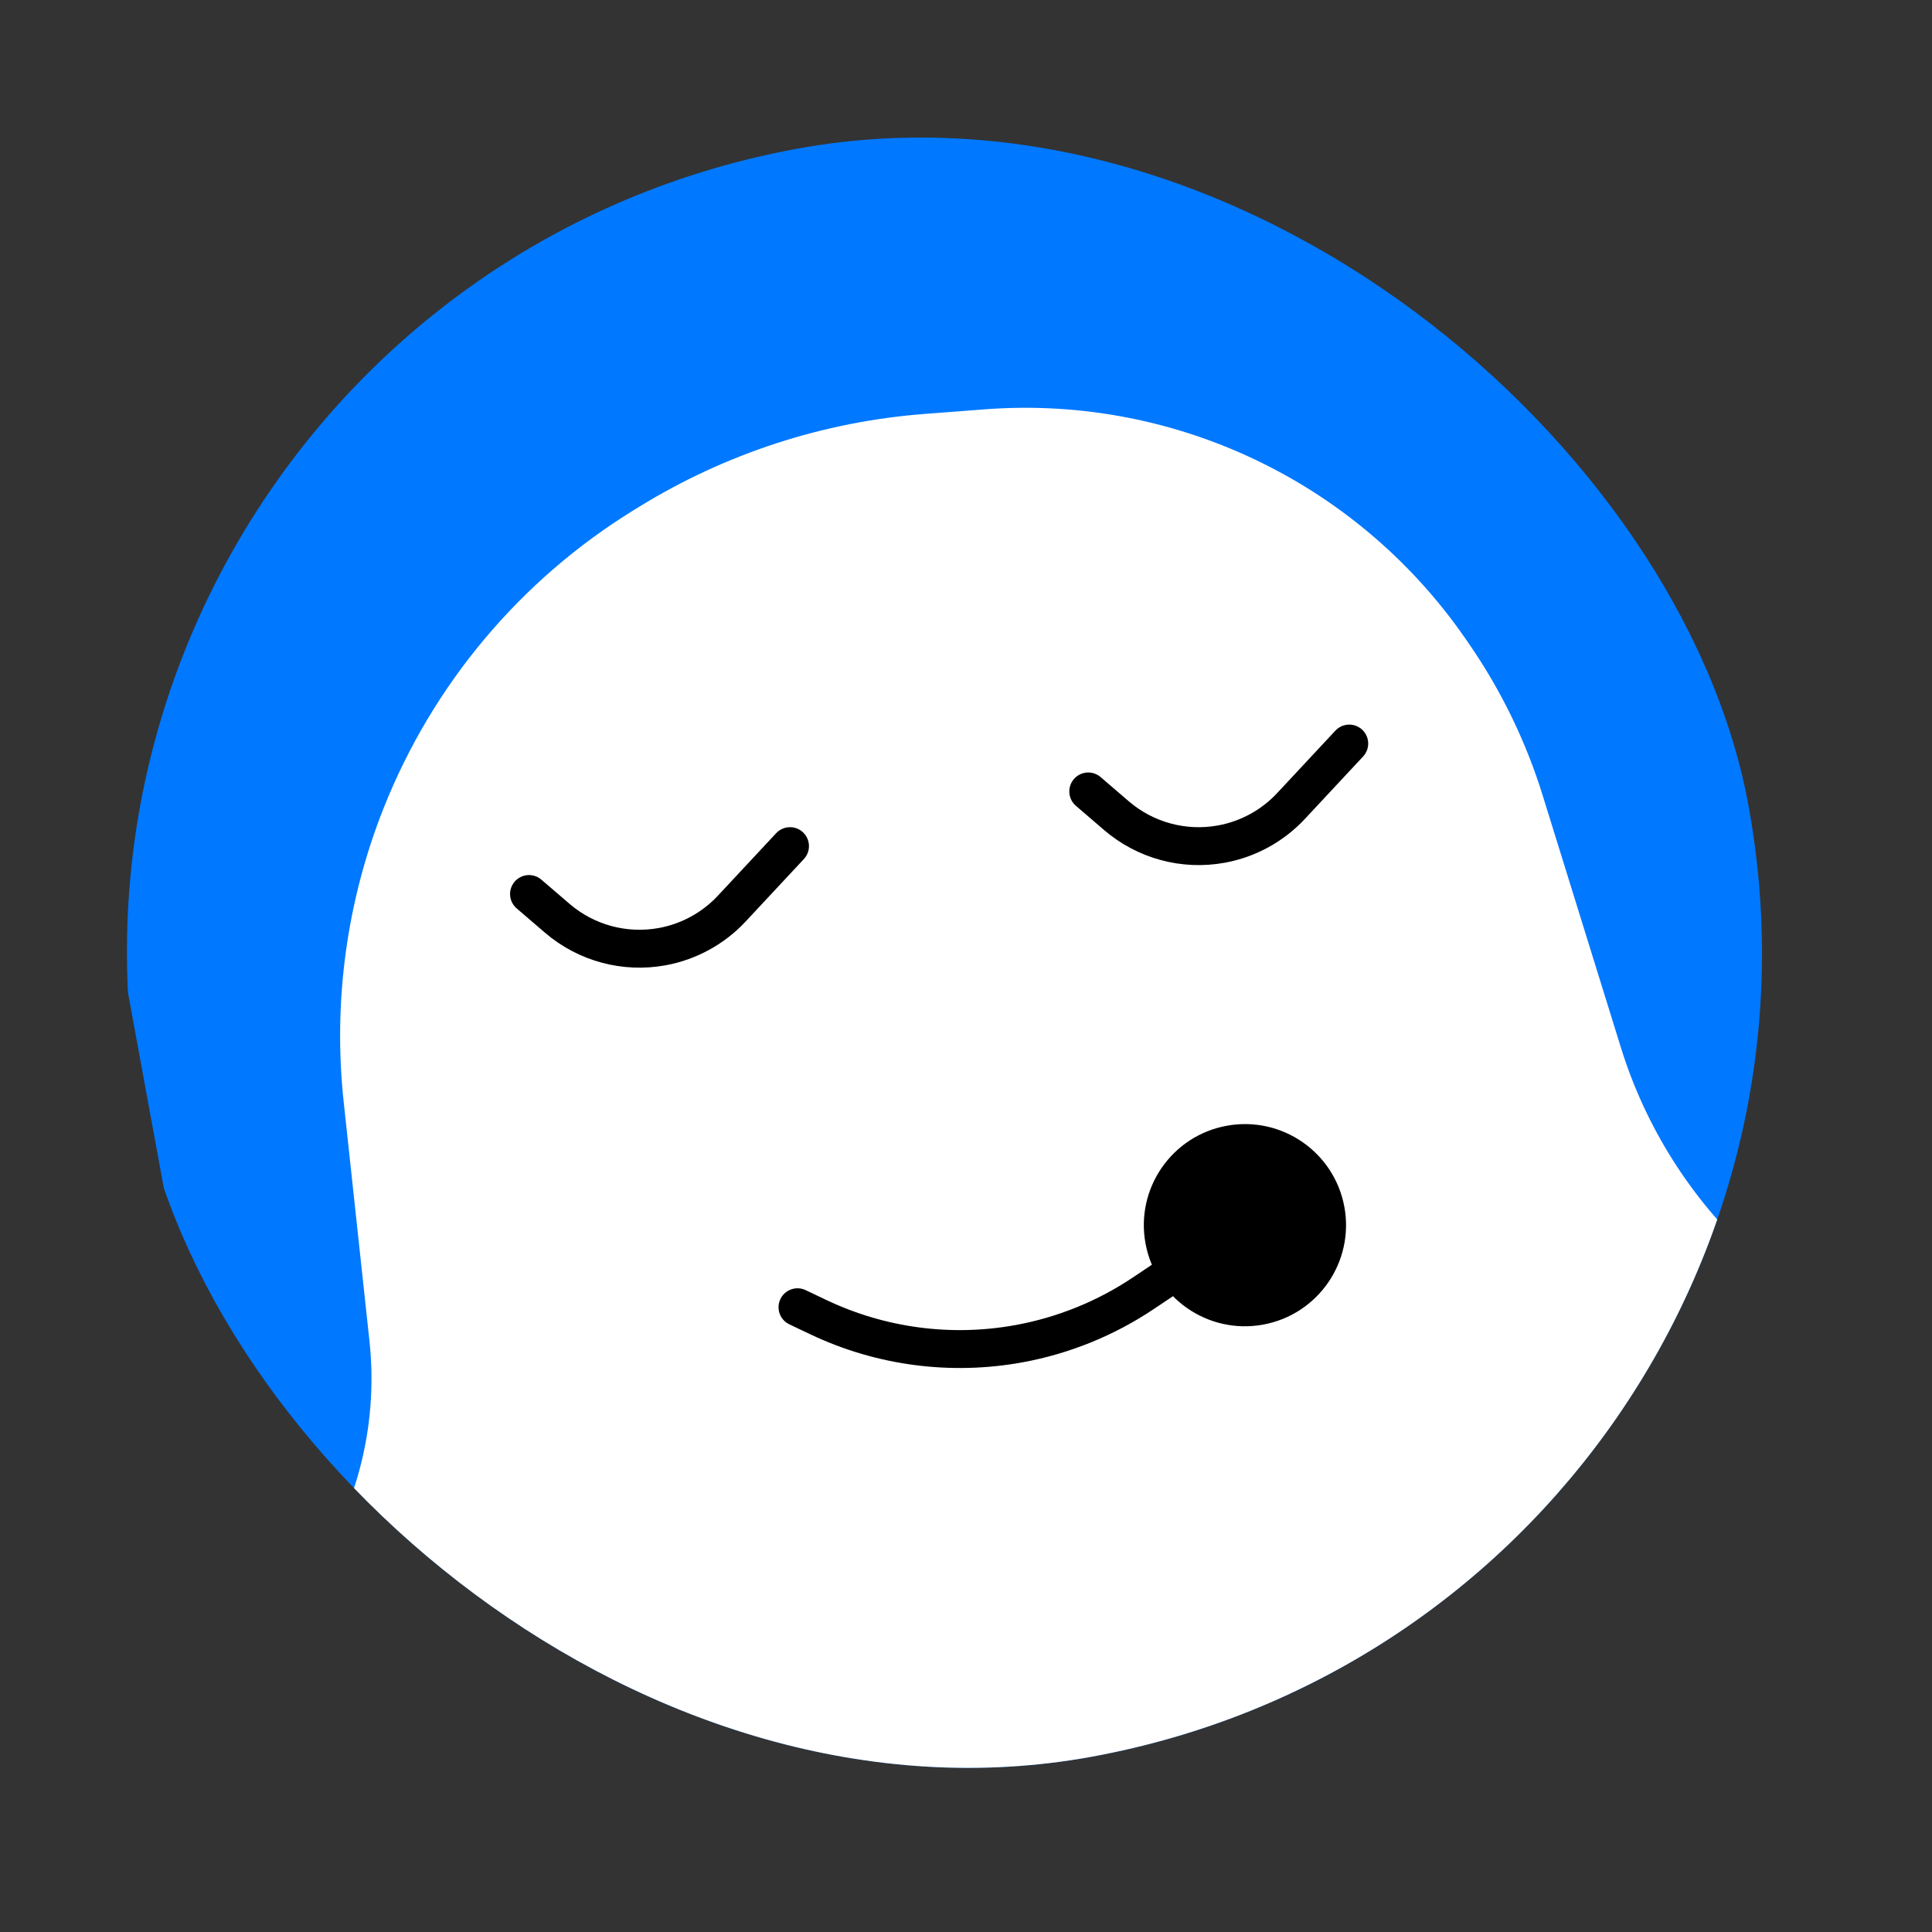 <svg width="65" height="65" viewBox="0 0 65 65" fill="none" xmlns="http://www.w3.org/2000/svg">
<rect x="0" y="0" width="65" height="65" fill="#333333" stroke="none"/>
<g clip-path="url(#clip0_142_5330)">
<g clip-path="url(#clip1_142_5330)">
<rect x="-0.234" y="9.965" width="55" height="55" rx="27.5" transform="rotate(-10.393 -0.234 9.965)" fill="#0078FF"/>
<g clip-path="url(#clip2_142_5330)">
<path d="M9.187 60.905C8.66 58.033 9.216 55.066 10.746 52.578C12.119 50.347 12.711 47.722 12.43 45.117L11.563 37.075C11.201 33.722 11.661 30.332 12.903 27.197C14.553 23.034 17.503 19.515 21.316 17.166L21.504 17.05C24.411 15.258 27.705 14.187 31.11 13.926L33.125 13.772C36.365 13.523 39.611 14.157 42.52 15.606C45.222 16.951 47.541 18.955 49.265 21.432L49.379 21.596C50.479 23.177 51.33 24.917 51.9 26.756L54.533 35.243C55.361 37.911 56.877 40.315 58.929 42.211C61.456 44.545 63.157 47.637 63.778 51.021L64.663 55.843L65.583 60.861C66.409 65.364 63.428 69.684 58.924 70.51L28.828 76.03C19.816 77.683 11.17 71.717 9.517 62.705L9.187 60.905Z" fill="white"/>
<path d="M17.798 30.078L18.746 30.892C19.719 31.729 21.018 32.08 22.28 31.849C23.177 31.684 23.998 31.235 24.62 30.568L26.579 28.467" stroke="black" stroke-width="1.275" stroke-linecap="round"/>
<path d="M27.105 43.405C26.787 43.254 26.407 43.389 26.255 43.707C26.104 44.025 26.239 44.405 26.557 44.556L26.831 43.981L27.105 43.405ZM38.539 41.833C38.878 43.681 40.65 44.904 42.498 44.565C44.345 44.226 45.568 42.454 45.23 40.606C44.891 38.759 43.118 37.536 41.271 37.875C39.423 38.213 38.2 39.986 38.539 41.833ZM26.831 43.981L26.557 44.556L27.253 44.887L27.526 44.312L27.8 43.736L27.105 43.405L26.831 43.981ZM38.465 43.51L38.82 44.04L42.239 41.749L41.884 41.22L41.529 40.69L38.111 42.981L38.465 43.51ZM34.293 45.205L34.408 45.833C35.986 45.543 37.487 44.933 38.82 44.04L38.465 43.51L38.111 42.981C36.923 43.776 35.584 44.32 34.178 44.578L34.293 45.205ZM27.526 44.312L27.253 44.887C29.479 45.947 31.983 46.277 34.408 45.833L34.293 45.205L34.178 44.578C32.016 44.975 29.785 44.68 27.8 43.736L27.526 44.312Z" fill="black"/>
<path d="M36.613 26.627L37.561 27.442C38.534 28.278 39.833 28.63 41.095 28.398C41.993 28.233 42.813 27.784 43.435 27.117L45.394 25.016" stroke="black" stroke-width="1.275" stroke-linecap="round"/>
</g>
</g>
</g>
<defs>
<clipPath id="clip0_142_5330">
<rect width="55" height="55" fill="white" transform="translate(0 9.922) rotate(-10.393)"/>
</clipPath>
<clipPath id="clip1_142_5330">
<rect x="-0.234" y="9.965" width="55" height="55" rx="27.5" transform="rotate(-10.393 -0.234 9.965)" fill="white"/>
</clipPath>
<clipPath id="clip2_142_5330">
<rect x="-1.627" y="9.004" width="57.391" height="57.391" rx="28.696" transform="rotate(-10.393 -1.627 9.004)" fill="white"/>
</clipPath>
</defs>
</svg>
